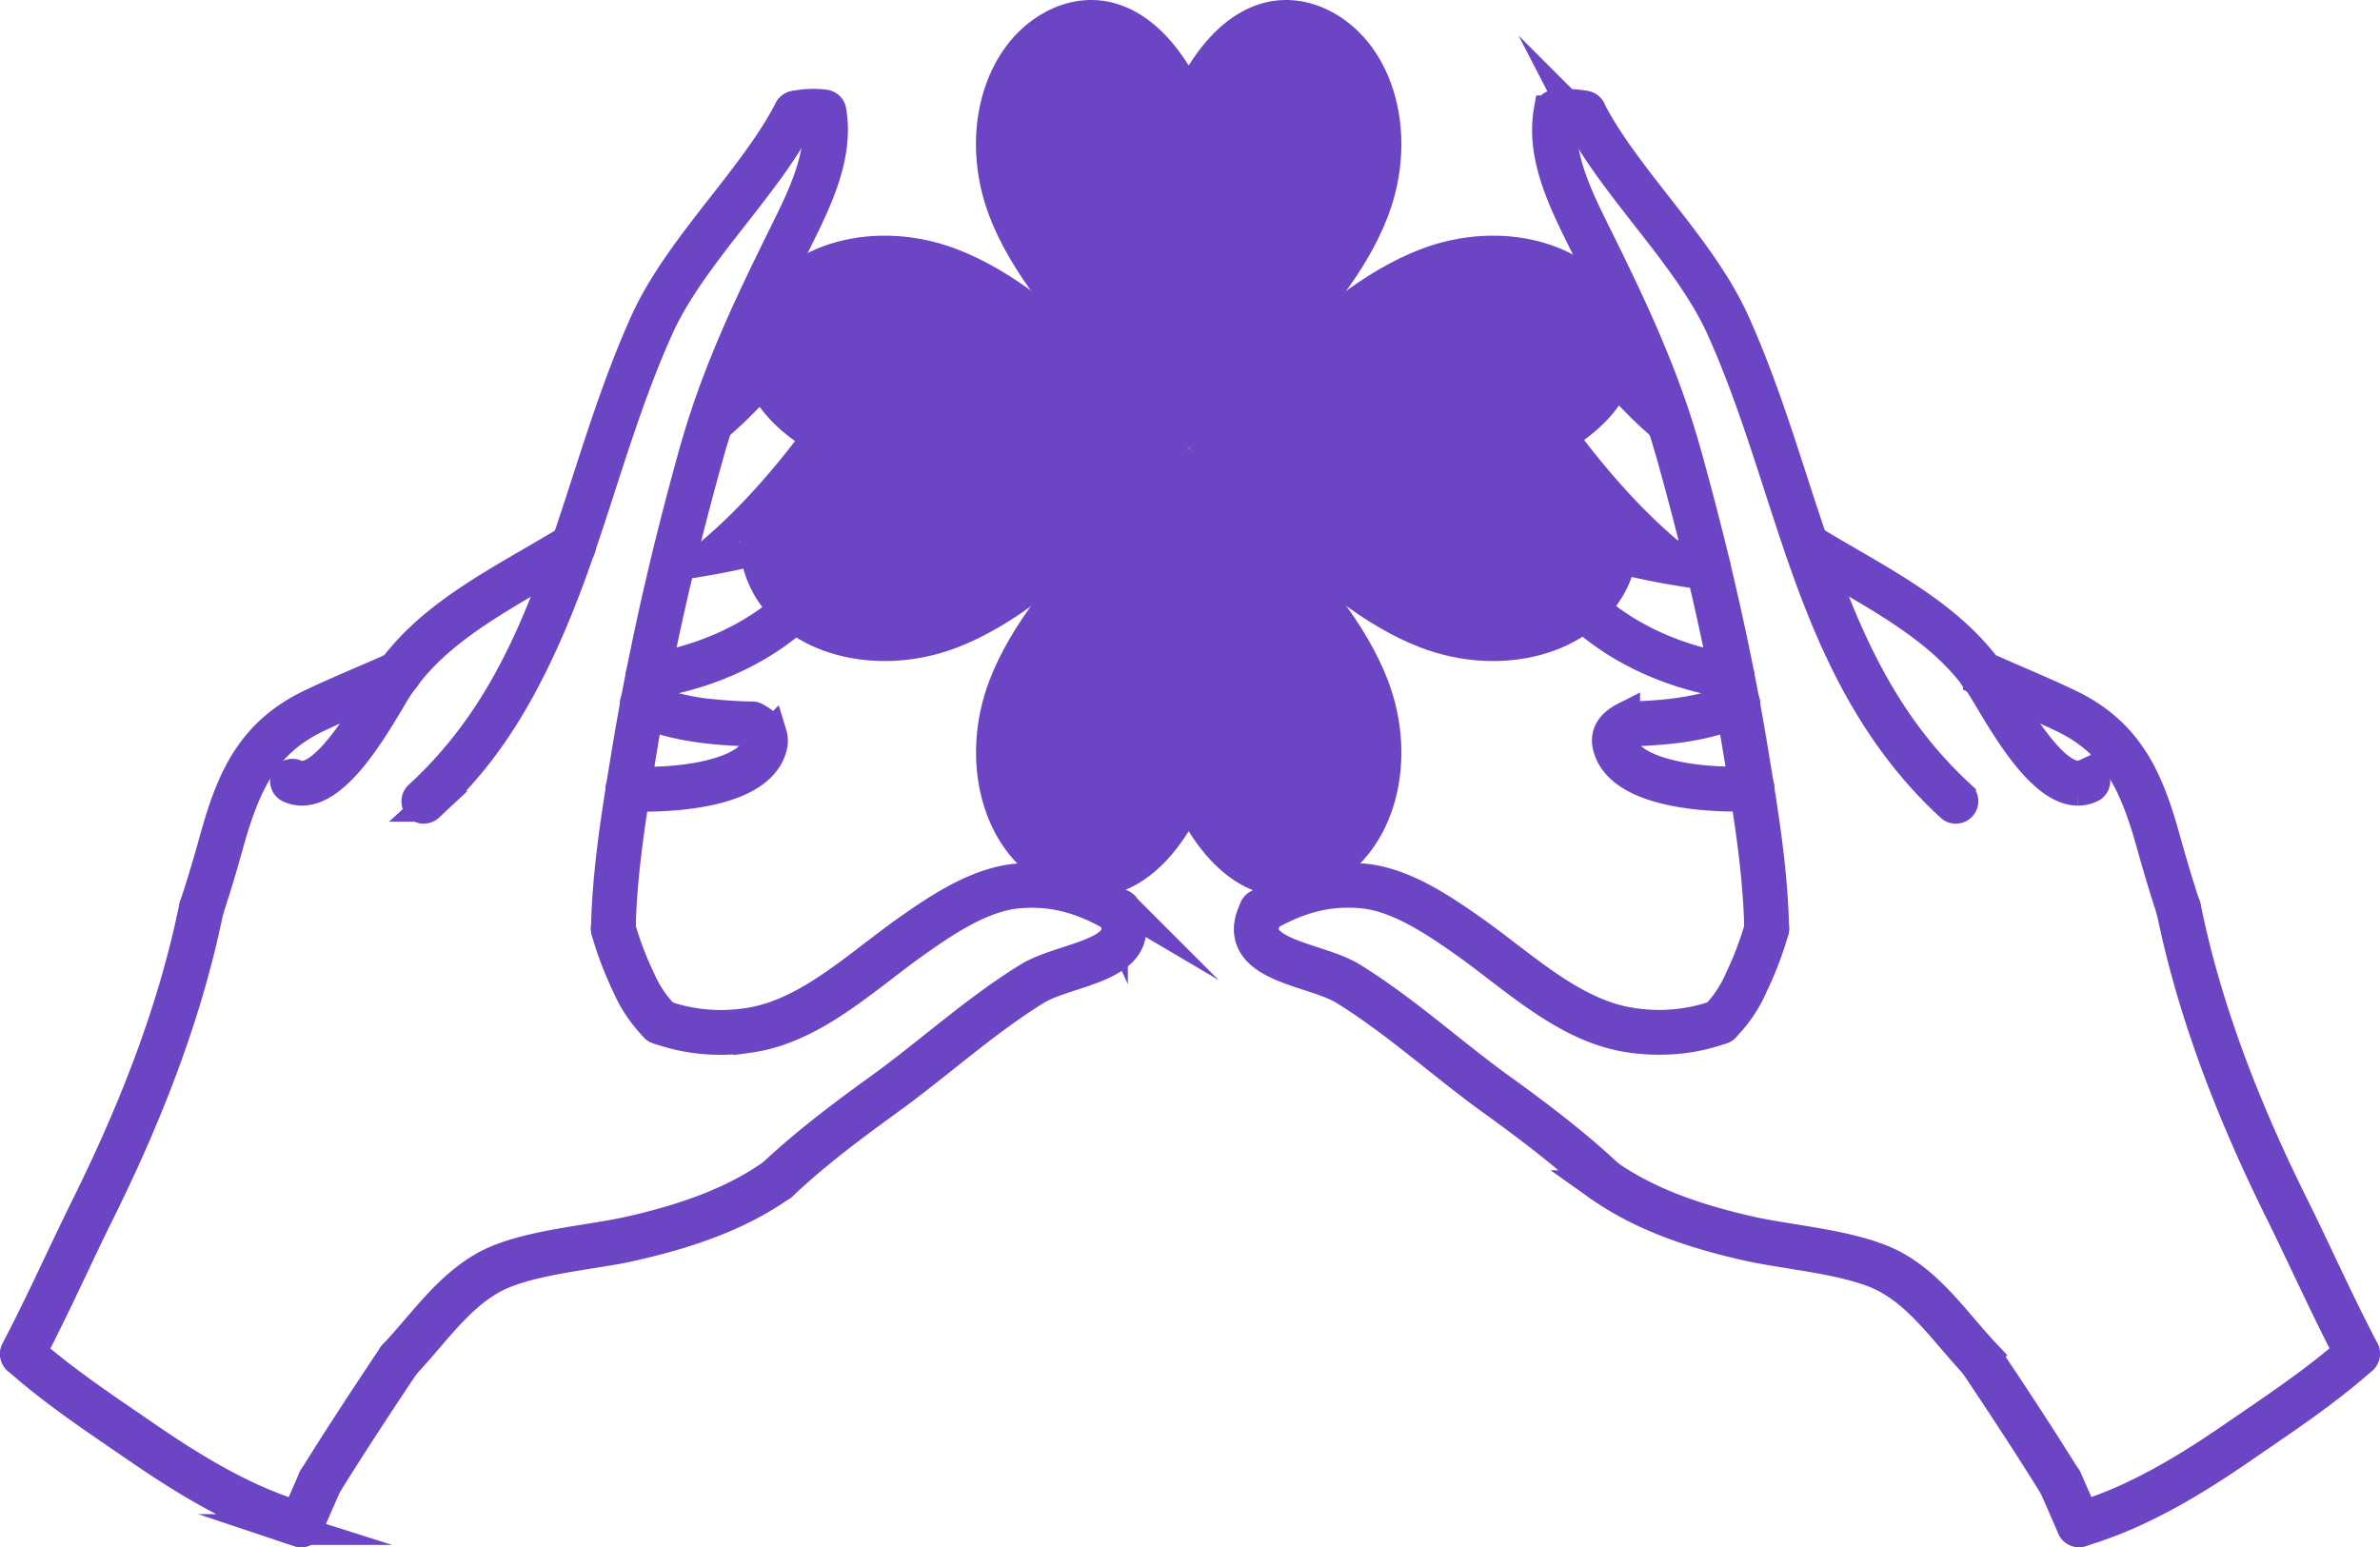 <svg id="Ebene_1" data-name="Ebene 1" xmlns="http://www.w3.org/2000/svg" xmlns:xlink="http://www.w3.org/1999/xlink" viewBox="0 0 773.36 502.74"><defs><style>.cls-1{fill:none;}.cls-12,.cls-2,.cls-4,.cls-8{fill:#6c45c5;}.cls-2,.cls-4,.cls-8{stroke:#6c45c5;}.cls-2,.cls-4{stroke-miterlimit:10;}.cls-2{stroke-width:10px;}.cls-3{clip-path:url(#clip-path);}.cls-4,.cls-8{stroke-width:4px;}.cls-5{clip-path:url(#clip-path-2);}.cls-6{clip-path:url(#clip-path-3);}.cls-7{clip-path:url(#clip-path-4);}.cls-8{stroke-linecap:round;stroke-linejoin:round;}.cls-9{clip-path:url(#clip-path-5);}.cls-10{clip-path:url(#clip-path-6);}.cls-11{clip-path:url(#clip-path-7);}</style><clipPath id="clip-path" transform="translate(-18.46 -141.59)"><rect class="cls-1" x="214.64" y="175.36" width="74.53" height="270.39"/></clipPath><clipPath id="clip-path-2" transform="translate(-18.46 -141.59)"><rect class="cls-1" x="113.56" y="620.1" width="11.91" height="19.23"/></clipPath><clipPath id="clip-path-3" transform="translate(-18.46 -141.59)"><rect class="cls-1" x="23.46" y="578.84" width="95.35" height="60.49"/></clipPath><clipPath id="clip-path-4" transform="translate(-18.46 -141.59)"><rect class="cls-1" x="520.74" y="175.36" width="74.53" height="270.39"/></clipPath><clipPath id="clip-path-5" transform="translate(-18.46 -141.59)"><rect class="cls-1" x="684.74" y="620.1" width="11.68" height="19.23"/></clipPath><clipPath id="clip-path-6" transform="translate(-18.46 -141.59)"><rect class="cls-1" x="691.1" y="578.84" width="95.7" height="60.49"/></clipPath><clipPath id="clip-path-7" transform="translate(-18.46 -141.59)"><rect class="cls-1" x="723.04" y="433.77" width="63.76" height="150.39"/></clipPath></defs><path class="cls-2" d="M116.61,398.37a9.61,9.61,0,0,1-4.07-.9,2.3,2.3,0,0,1-1.13-3,2.32,2.32,0,0,1,3-1.12c8.51,3.92,21.22-17.39,26.65-26.48,1.1-1.83,2-3.42,2.79-4.56s1.51-2.24,2.31-3.29c11.13-15.06,28.1-24.93,44.51-34.46,4.31-2.5,8.76-5.08,13-7.69a2.28,2.28,0,1,1,2.41,3.88c-4.25,2.65-8.73,5.25-13.07,7.77-16,9.3-32.55,18.91-43.15,33.24-.73,1-1.43,2-2.13,3s-1.62,2.62-2.69,4.41c-6.3,10.56-17.43,29.2-28.44,29.2" transform="translate(-18.46 -141.59)"/><path class="cls-2" d="M83.9,439.12a2.3,2.3,0,0,1-2.18-3c2.13-6.45,4.19-13.26,6.29-20.83,5.18-18.7,11.11-35,31.31-44.69,5.78-2.77,11.72-5.33,17.45-7.81q5.21-2.22,10.33-4.5a2.29,2.29,0,1,1,1.87,4.17c-3.43,1.54-6.9,3-10.38,4.53-5.7,2.46-11.59,5-17.28,7.73-16.79,8.07-23.1,20.91-28.88,41.79-2.13,7.65-4.21,14.52-6.36,21a2.29,2.29,0,0,1-2.17,1.58" transform="translate(-18.46 -141.59)"/><path class="cls-2" d="M148.14,585.74a2.29,2.29,0,0,1-1.66-3.87c2.54-2.67,5-5.57,7.43-8.38,6.46-7.55,13.14-15.34,22.12-20.38,8.62-4.82,21.69-6.93,33.22-8.79,5-.8,9.66-1.56,13.73-2.47,20.2-4.55,35-10.5,46.64-18.74a2.29,2.29,0,1,1,2.66,3.73c-12.14,8.6-27.49,14.79-48.3,19.47-4.2,1-9,1.72-14,2.52-11.15,1.81-23.79,3.85-31.71,8.28-8.27,4.63-14.68,12.11-20.87,19.35-2.45,2.86-5,5.8-7.59,8.57a2.33,2.33,0,0,1-1.67.71" transform="translate(-18.46 -141.59)"/><path class="cls-2" d="M156.23,404.25a2.29,2.29,0,0,1-1.55-4c24-22.06,36.6-48.83,48-82.24,2.26-6.59,4.46-13.39,6.58-19.95,5.55-17.15,11.29-34.88,18.92-51.79,5.86-13,15.6-25.47,25-37.5,8.05-10.29,16.36-20.92,21.81-31.46a2.29,2.29,0,0,1,4.07,2.1c-5.64,10.92-14.1,21.73-22.27,32.17-9.25,11.82-18.81,24-24.45,36.57-7.53,16.68-13.23,34.29-18.75,51.32-2.12,6.58-4.33,13.39-6.6,20-17.08,49.88-33.78,69.91-49.27,84.13a2.27,2.27,0,0,1-1.55.61" transform="translate(-18.46 -141.59)"/><g class="cls-3"><path class="cls-4" d="M217.73,445.64h0a2.28,2.28,0,0,1-2.24-2.34c.34-15.59,2.52-31.2,4.84-45.74.54-3.34,1.08-6.67,1.63-10l.25-1.55c.88-5.34,1.82-10.69,2.8-15.94q.67-3.66,1.4-7.34c.1-.58.22-1.22.35-1.84,2-9.91,4.19-20.26,6.66-30.76l1.08-4.62c2.88-12,6.13-24.5,9.67-37.19.49-1.71,1-3.4,1.5-5.09,6.88-22.75,16.64-43.25,26.87-64l.87-1.75c5.76-11.66,12.26-24.8,10.82-37.38a24.63,24.63,0,0,0-6.62.47,2.29,2.29,0,1,1-1-4.47,30.19,30.19,0,0,1,9.85-.4,2.28,2.28,0,0,1,2,1.89c2.54,14.56-4.65,29.1-11,41.91l-.86,1.76c-10.15,20.56-19.81,40.88-26.61,63.31-.51,1.66-1,3.32-1.45,5-3.53,12.63-6.77,25.09-9.63,37l-1.09,4.6c-2.44,10.45-4.67,20.74-6.62,30.61-.11.59-.23,1.19-.34,1.8-.49,2.46-.94,4.89-1.4,7.32-1,5.22-1.9,10.55-2.78,15.85l-.25,1.55c-.54,3.29-1.09,6.6-1.62,9.94-2.29,14.38-4.46,29.8-4.79,45.13a2.29,2.29,0,0,1-2.3,2.23" transform="translate(-18.46 -141.59)"/></g><path class="cls-2" d="M252.46,479.33a58.82,58.82,0,0,1-20.19-3.5,2.29,2.29,0,0,1,1.55-4.31,56.4,56.4,0,0,0,27.28,2.64c15.19-2.07,28.55-12.3,41.47-22.21,3.76-2.87,7.3-5.57,10.88-8.1,8.81-6.17,22.12-15.5,35.55-16.65,11.69-1,22.51,1.7,34.05,8.51a2.29,2.29,0,1,1-2.33,3.94c-10.83-6.39-20.5-8.82-31.33-7.89-12.2,1-24.9,9.94-33.3,15.84-3.51,2.46-7,5.15-10.72,8-13.4,10.27-27.26,20.89-43.65,23.11a68.78,68.78,0,0,1-9.26.64" transform="translate(-18.46 -141.59)"/><path class="cls-2" d="M271,527.26a2.27,2.27,0,0,1-1.67-.71,2.3,2.3,0,0,1,.08-3.24c3.73-3.51,7.69-7,12.13-10.63,7.66-6.3,15.77-12.27,22.7-17.26,6.25-4.52,12.39-9.39,18.32-14.12,9.5-7.55,19.32-15.37,30-21.95,3.5-2.18,8.21-3.71,12.78-5.2,6.88-2.25,14-4.58,15.65-8.62.73-1.79.39-4-1.05-6.79a2.29,2.29,0,0,1,4.06-2.11c2.07,4,2.49,7.56,1.23,10.63-2.45,6-10.59,8.67-18.47,11.24-4.31,1.4-8.76,2.86-11.79,4.74-10.41,6.44-20.12,14.17-29.51,21.64-6,4.76-12.16,9.67-18.5,14.24-6.86,5-14.91,10.87-22.47,17.1-4.36,3.56-8.24,7-11.88,10.42a2.33,2.33,0,0,1-1.57.62" transform="translate(-18.46 -141.59)"/><path class="cls-4" d="M247.82,286.24a2.29,2.29,0,0,1-1.37-4.13,126.21,126.21,0,0,0,13.46-12.19c1.72-1.73,3.35-3.36,4.86-4.77,5.46-5.1,11.15-10.1,16.65-14.92,3-2.66,6.06-5.32,9.07-8a2.29,2.29,0,1,1,3.06,3.41c-3,2.7-6.06,5.37-9.1,8-5.48,4.8-11.14,9.77-16.54,14.82-1.46,1.36-3.06,3-4.76,4.66a128.75,128.75,0,0,1-14,12.64,2.33,2.33,0,0,1-1.36.45" transform="translate(-18.46 -141.59)"/><path class="cls-4" d="M243.74,327.32a2.29,2.29,0,0,1-1.38-4.11c22.43-17,40.47-42.52,47.18-52.7,2.59-3.92,6.4-14,4.8-20.27a6,6,0,0,0-3-4.13,2.33,2.33,0,0,1-1.42-2.94,2.27,2.27,0,0,1,2.9-1.4,4.19,4.19,0,0,1,.69.31,10.53,10.53,0,0,1,5.3,7c2.05,8-2.51,19.53-5.42,23.93-6.84,10.37-25.24,36.37-48.22,53.82a2.29,2.29,0,0,1-1.4.47" transform="translate(-18.46 -141.59)"/><path class="cls-4" d="M236.69,328.37a2.29,2.29,0,0,1-.32-4.56c2.32-.32,4.66-.66,7-1,20-3.15,34.92-7.58,47-13.94a2.29,2.29,0,0,1,2.14,4.05c-12.52,6.6-27.9,11.18-48.4,14.41-2.37.39-4.74.72-7.09,1.06a1.77,1.77,0,0,1-.32,0" transform="translate(-18.46 -141.59)"/><path class="cls-2" d="M229,363.66a2.29,2.29,0,0,1-.34-4.55c22-3.37,41.31-13.6,52.91-28.06,10-12.49,9.37-17.14,8.08-18.79a2.29,2.29,0,0,1,3.63-2.8c5.65,7.29-4.72,20.21-8.13,24.45-12.32,15.35-32.65,26.18-55.8,29.72a2,2,0,0,1-.35,0" transform="translate(-18.46 -141.59)"/><g class="cls-5"><path class="cls-4" d="M116.3,639.33a2.35,2.35,0,0,1-.92-.2,2.29,2.29,0,0,1-1.18-3l2.33-5.31q1.89-4.35,3.8-8.68a2.29,2.29,0,0,1,4.19,1.86c-1.28,2.88-2.53,5.76-3.79,8.65-.78,1.77-1.55,3.55-2.33,5.32a2.28,2.28,0,0,1-2.1,1.37" transform="translate(-18.46 -141.59)"/></g><g class="cls-6"><path class="cls-4" d="M116.31,639.33a2.16,2.16,0,0,1-.62-.09c-.7-.19-1.41-.41-2.1-.64a135.36,135.36,0,0,1-18.48-7.4c-9.72-4.71-19.66-10.68-32.26-19.36L58,608.52c-11.4-7.79-23.17-15.85-33.78-25.28a2.29,2.29,0,0,1,3-3.42c10.4,9.23,22.05,17.21,33.32,24.92q2.46,1.68,4.86,3.34c12.4,8.53,22.16,14.4,31.66,19A129.07,129.07,0,0,0,115,634.24c.66.21,1.3.42,1.94.6a2.29,2.29,0,0,1-.61,4.49" transform="translate(-18.46 -141.59)"/></g><path class="cls-2" d="M25.75,583.81a2.25,2.25,0,0,1-1.07-.26,2.29,2.29,0,0,1-1-3.09c5-9.44,9.63-19.26,14.13-28.75,2.87-6,5.83-12.27,8.81-18.28,17.43-35.18,28.88-66.92,35-97.06a2.3,2.3,0,0,1,4.5.92c-6.2,30.52-17.76,62.63-35.37,98.16-3,6-5.92,12.2-8.77,18.22-4.53,9.53-9.21,19.39-14.23,28.92a2.27,2.27,0,0,1-2,1.22" transform="translate(-18.46 -141.59)"/><path class="cls-2" d="M122.43,625.35a2.34,2.34,0,0,1-1.21-.34,2.28,2.28,0,0,1-.74-3.15c7.3-11.76,15.48-24.37,25.75-39.68a2.29,2.29,0,0,1,3.19-.62,2.26,2.26,0,0,1,.62,3.16c-10.24,15.28-18.39,27.84-25.67,39.55a2.27,2.27,0,0,1-1.94,1.08" transform="translate(-18.46 -141.59)"/><path class="cls-2" d="M233.05,476a2.3,2.3,0,0,1-1.6-.64,44.42,44.42,0,0,1-9.21-13.64,111.46,111.46,0,0,1-6.72-17.74,2.29,2.29,0,1,1,4.43-1.17,107,107,0,0,0,6.45,17A39.81,39.81,0,0,0,234.63,472a2.3,2.3,0,0,1,.07,3.24,2.27,2.27,0,0,1-1.65.7" transform="translate(-18.46 -141.59)"/><path class="cls-2" d="M262.78,379.13h-.06c-4.87-.12-9.13-.37-13-.79-9.18-.94-16.83-2.81-23.39-5.72a2.29,2.29,0,1,1,1.85-4.18,72.39,72.39,0,0,0,22,5.35c3.78.4,7.92.65,12.66.77a2.29,2.29,0,0,1-.05,4.57" transform="translate(-18.46 -141.59)"/><path class="cls-2" d="M227.47,400.31c-2.51,0-4.31-.07-5-.11a2.35,2.35,0,0,1-2.25-2.34,2.24,2.24,0,0,1,2.22-2.23h.26c15.94.8,35.54-1.93,40.9-9.81a8.47,8.47,0,0,0,1.2-2.57,2.74,2.74,0,0,0,0-1.65c-.3-.94-1.33-1.85-3.05-2.71a2.29,2.29,0,1,1,2.06-4.09c2.91,1.46,4.66,3.22,5.35,5.39a7.3,7.3,0,0,1,0,4.25,13,13,0,0,1-1.85,4c-7.22,10.63-29.55,11.9-39.88,11.9" transform="translate(-18.46 -141.59)"/><path class="cls-2" d="M693.66,398.37c-11,0-22.15-18.66-28.45-29.22-1.07-1.79-2-3.33-2.68-4.4s-1.44-2.13-2.1-3c-10.62-14.37-27.18-24-43.2-33.28-4.33-2.52-8.8-5.11-13-7.75a2.28,2.28,0,1,1,2.41-3.88c4.18,2.6,8.63,5.17,12.93,7.67,16.42,9.54,33.4,19.4,44.56,34.5.71.93,1.45,2,2.28,3.24s1.68,2.73,2.78,4.56c5.43,9.1,18.13,30.42,26.67,26.5a2.29,2.29,0,1,1,1.91,4.16,9.64,9.64,0,0,1-4.07.9" transform="translate(-18.46 -141.59)"/><path class="cls-2" d="M726.37,439.12a2.28,2.28,0,0,1-2.17-1.58c-2.14-6.5-4.22-13.39-6.36-21.05-5.78-20.87-12.09-33.71-28.88-41.78-5.78-2.77-11.76-5.35-17.55-7.85-3.38-1.46-6.76-2.91-10.09-4.41a2.29,2.29,0,1,1,1.87-4.17c3.32,1.48,6.67,2.93,10,4.38,5.82,2.51,11.85,5.11,17.72,7.93,20.2,9.71,26.13,26,31.31,44.68,2.11,7.58,4.17,14.4,6.29,20.84a2.3,2.3,0,0,1-2.18,3" transform="translate(-18.46 -141.59)"/><path class="cls-2" d="M662.1,585.71a2.28,2.28,0,0,1-1.67-.72c-2.62-2.76-5.14-5.71-7.59-8.56-6.19-7.23-12.58-14.71-20.85-19.33-7.91-4.44-20.56-6.48-31.71-8.28-5-.81-9.8-1.58-14-2.52-20.77-4.66-36.11-10.83-48.27-19.44a2.29,2.29,0,1,1,2.65-3.73c11.65,8.24,26.46,14.18,46.62,18.71,4.07.91,8.75,1.67,13.72,2.47,11.54,1.86,24.6,4,33.23,8.79,9,5,15.63,12.82,22.08,20.35,2.41,2.81,4.89,5.71,7.43,8.4a2.29,2.29,0,0,1-1.65,3.86" transform="translate(-18.46 -141.59)"/><path class="cls-2" d="M654,404.25a2.27,2.27,0,0,1-1.55-.61c-26.23-24.07-39.18-54.65-49.27-84.12-2.27-6.66-4.49-13.5-6.63-20.11-5.5-17-11.2-34.59-18.71-51.26-5.65-12.51-15.2-24.73-24.45-36.54-8.17-10.45-16.63-21.25-22.28-32.18a2.29,2.29,0,0,1,4.08-2.1c5.45,10.55,13.77,21.18,21.82,31.46,9.4,12,19.14,24.46,25,37.49,7.62,16.89,13.36,34.6,18.9,51.72,2.13,6.6,4.34,13.42,6.62,20,11.42,33.39,24,60.15,48,82.23a2.29,2.29,0,0,1-1.55,4" transform="translate(-18.46 -141.59)"/><g class="cls-7"><path class="cls-8" d="M592.53,445.63a2.29,2.29,0,0,1-2.29-2.23c-.33-15.33-2.49-30.75-4.79-45.13q-.78-4.9-1.58-9.73l-.29-1.75c-.89-5.35-1.82-10.69-2.78-15.85-.46-2.43-.91-4.88-1.4-7.31-.08-.46-.17-.9-.25-1.35l-.1-.47c-2-9.93-4.19-20.22-6.62-30.6l-1.08-4.61c-2.86-11.93-6.1-24.4-9.63-37-.47-1.67-1-3.33-1.46-5-6.8-22.49-16.87-43.6-26.6-63.31l-.83-1.68c-6.36-12.84-13.56-27.4-11-42a2.29,2.29,0,0,1,2-1.88,30.33,30.33,0,0,1,9.87.4,2.29,2.29,0,0,1-1,4.47,24.74,24.74,0,0,0-6.63-.47c-1.44,12.61,5.08,25.78,10.85,37.46l.84,1.67c9.82,19.88,20,41.19,26.87,64,.52,1.67,1,3.38,1.49,5.08,3.55,12.68,6.8,25.2,9.68,37.19l1.08,4.63c2.45,10.42,4.69,20.77,6.66,30.76l.1.48c.09.46.18.91.26,1.36.48,2.42.94,4.88,1.39,7.33,1,5.2,1.91,10.56,2.8,15.95l.28,1.74q.81,4.84,1.6,9.76c2.31,14.54,4.51,30.15,4.84,45.74a2.28,2.28,0,0,1-2.24,2.34h-.05" transform="translate(-18.46 -141.59)"/></g><path class="cls-2" d="M557.84,479.33a69.29,69.29,0,0,1-9.3-.65c-16.38-2.22-30.23-12.83-43.64-23.1-3.7-2.84-7.21-5.52-10.72-8-10.65-7.49-22-14.88-33.3-15.85-10.83-.93-20.5,1.51-31.34,7.9a2.29,2.29,0,1,1-2.33-3.94c11.55-6.81,22.38-9.52,34.06-8.52,12.44,1.06,24.38,8.81,35.55,16.67,3.58,2.51,7.12,5.22,10.87,8.09,12.92,9.9,26.29,20.14,41.47,22.19a56.31,56.31,0,0,0,27.28-2.61,2.29,2.29,0,0,1,1.55,4.31,59,59,0,0,1-20.15,3.49" transform="translate(-18.46 -141.59)"/><path class="cls-2" d="M539.34,527.29a2.26,2.26,0,0,1-1.57-.63c-3.69-3.49-7.59-6.9-11.91-10.44-7.74-6.36-15.7-12.22-22.47-17.11-6.35-4.58-12.54-9.51-18.53-14.26-9.39-7.46-19.09-15.18-29.48-21.61-3-1.88-7.49-3.34-11.79-4.75-7.88-2.57-16-5.24-18.48-11.24-1.26-3.07-.84-6.64,1.23-10.62a2.29,2.29,0,0,1,4.06,2.11c-1.44,2.77-1.78,5-1,6.79,1.65,4,8.77,6.37,15.67,8.62,4.55,1.49,9.27,3,12.78,5.2,10.61,6.57,20.42,14.37,29.91,21.92,5.94,4.73,12.09,9.62,18.36,14.14,6.83,4.93,14.87,10.84,22.69,17.27,4.41,3.61,8.39,7.09,12.16,10.65a2.3,2.3,0,0,1-1.58,4" transform="translate(-18.46 -141.59)"/><path class="cls-4" d="M562.44,286.21a2.27,2.27,0,0,1-1.35-.44,129.06,129.06,0,0,1-13.93-12.59c-1.71-1.71-3.33-3.32-4.79-4.69-5.36-5-11-9.94-16.41-14.71-3.08-2.7-6.17-5.42-9.23-8.15a2.29,2.29,0,1,1,3.06-3.41c3.05,2.73,6.12,5.43,9.19,8.13,5.46,4.78,11.1,9.74,16.52,14.79,1.52,1.43,3.16,3.07,4.9,4.8a124.27,124.27,0,0,0,13.41,12.15,2.28,2.28,0,0,1-1.37,4.12" transform="translate(-18.46 -141.59)"/><path class="cls-4" d="M566.52,327.32a2.24,2.24,0,0,1-1.38-.47c-23-17.48-41.4-43.47-48.24-53.83-2.9-4.4-7.47-15.93-5.41-23.93a10.51,10.51,0,0,1,5.33-7,4.34,4.34,0,0,1,.72-.32,2.27,2.27,0,0,1,2.89,1.46A2.3,2.3,0,0,1,519,246.1a6,6,0,0,0-3.07,4.13c-1.61,6.23,2.22,16.35,4.8,20.27,6.7,10.16,24.72,35.65,47.18,52.71a2.29,2.29,0,0,1,.44,3.21,2.34,2.34,0,0,1-1.83.9" transform="translate(-18.46 -141.59)"/><path class="cls-2" d="M573.59,328.37a1.83,1.83,0,0,1-.33,0c-2.35-.34-4.72-.67-7.1-1.06-12.91-2.05-32-5.76-48.38-14.42a2.28,2.28,0,0,1-1-3.09,2.31,2.31,0,0,1,3.1-1c12,6.35,27,10.78,47,13.95,2.36.38,4.7.72,7,1a2.29,2.29,0,0,1-.31,4.56" transform="translate(-18.46 -141.59)"/><path class="cls-2" d="M581.31,363.66a2.07,2.07,0,0,1-.35,0c-23.14-3.54-43.48-14.37-55.8-29.72-3.41-4.25-13.78-17.16-8.13-24.46a2.29,2.29,0,0,1,3.63,2.8c-1.29,1.66-1.95,6.31,8.08,18.8,11.6,14.46,30.89,24.69,52.91,28.06a2.29,2.29,0,0,1-.34,4.55" transform="translate(-18.46 -141.59)"/><g class="cls-9"><path class="cls-4" d="M694,639.33a2.28,2.28,0,0,1-2.1-1.37c-.84-1.9-1.67-3.82-2.51-5.73-1.19-2.74-2.38-5.47-3.6-8.21a2.29,2.29,0,0,1,4.19-1.87c1.22,2.75,2.42,5.5,3.62,8.25.83,1.91,1.65,3.81,2.5,5.72a2.3,2.3,0,0,1-2.1,3.21" transform="translate(-18.46 -141.59)"/></g><g class="cls-10"><path class="cls-4" d="M694.08,639.29a2.33,2.33,0,0,1-2.25-1.62,2.24,2.24,0,0,1,1.49-2.83c.73-.21,1.33-.39,1.94-.59a128.24,128.24,0,0,0,17.89-7.18c9.5-4.59,19.26-10.45,31.67-19q2.45-1.7,4.93-3.39C761,597,772.63,589,783,579.81a2.29,2.29,0,0,1,3,3.42c-10.59,9.4-22.34,17.45-33.7,25.23q-2.51,1.69-4.93,3.38c-12.61,8.69-22.56,14.65-32.26,19.34a134.34,134.34,0,0,1-18.5,7.43l-1.92.59a2.44,2.44,0,0,1-.66.09" transform="translate(-18.46 -141.59)"/></g><g class="cls-11"><path class="cls-4" d="M784.52,583.81a2.28,2.28,0,0,1-2-1.23c-5-9.52-9.7-19.38-14.22-28.91-2.86-6-5.81-12.25-8.78-18.23-17.61-35.5-29.17-67.6-35.37-98.15a2.29,2.29,0,0,1,4.49-.92c6.11,30.17,17.56,61.91,35,97,3,6,5.95,12.26,8.81,18.3,4.5,9.49,9.16,19.3,14.13,28.74a2.28,2.28,0,0,1-1,3.09,2.23,2.23,0,0,1-1.06.27" transform="translate(-18.46 -141.59)"/></g><path class="cls-2" d="M687.86,625.38a2.29,2.29,0,0,1-2-1.09c-7.25-11.68-15.18-23.89-25.72-39.59a2.3,2.3,0,0,1,3.81-2.56c10.57,15.76,18.52,28,25.8,39.74a2.3,2.3,0,0,1-1.94,3.5" transform="translate(-18.46 -141.59)"/><path class="cls-2" d="M577.21,476a2.31,2.31,0,0,1-1.65-.7,2.29,2.29,0,0,1,.07-3.23,39.52,39.52,0,0,0,8.24-12.28,106.32,106.32,0,0,0,6.45-17,2.29,2.29,0,0,1,4.43,1.17A110.6,110.6,0,0,1,588,461.68a43.93,43.93,0,0,1-9.24,13.66,2.26,2.26,0,0,1-1.58.63" transform="translate(-18.46 -141.59)"/><path class="cls-2" d="M547.48,379.13a2.29,2.29,0,0,1-.05-4.57c4.91-.13,8.93-.37,12.62-.76h.08c8.72-.92,15.91-2.67,22-5.36a2.29,2.29,0,1,1,1.85,4.18c-6.53,2.89-14.2,4.77-23.43,5.74h-.08c-3.8.39-7.9.64-12.92.77h-.06" transform="translate(-18.46 -141.59)"/><path class="cls-2" d="M582.82,400.3c-10.3,0-32.57-1.26-39.86-11.83a.24.24,0,0,0-.06-.08,13.18,13.18,0,0,1-1.83-4,7.38,7.38,0,0,1,0-4.27c.69-2.12,2.42-3.89,5.31-5.36a2.29,2.29,0,0,1,2.08,4.08c-1.72.88-2.74,1.79-3,2.7a2.82,2.82,0,0,0,0,1.65,8.33,8.33,0,0,0,1.16,2.52l.05.07c5.35,7.87,25,10.6,40.9,9.8h.23a2.29,2.29,0,0,1,0,4.58c-.72,0-2.51.1-5,.1" transform="translate(-18.46 -141.59)"/><path class="cls-12" d="M358,429c14.64,7.93,32.81,4.9,46.71-17.31,13.9,22.21,32.07,25.24,46.7,17.31,20.27-11,28.1-39.89,18.06-66.26-14.06-36.85-58.38-69-64.76-75.45-6.38,6.42-50.71,38.6-64.76,75.45C329.94,389.09,337.78,418,358,429" transform="translate(-18.46 -141.59)"/><path class="cls-12" d="M358,145.57c14.64-7.94,32.81-4.9,46.71,17.31,13.9-22.21,32.07-25.25,46.7-17.31,20.27,11,28.1,39.89,18.06,66.26-14.06,36.85-58.38,69-64.76,75.44-6.38-6.41-50.71-38.59-64.76-75.44-10.05-26.37-2.21-55.25,18.05-66.26" transform="translate(-18.46 -141.59)"/><path class="cls-12" d="M546.46,334c7.93-14.63,4.9-32.8-17.31-46.71,22.21-13.9,25.24-32.07,17.31-46.71-11-20.26-39.89-28.1-66.27-18.05-36.85,14.05-69,58.38-75.44,64.76,6.41,6.38,38.59,50.7,75.44,64.76,26.38,10,55.26,2.22,66.27-18" transform="translate(-18.46 -141.59)"/><path class="cls-12" d="M263.05,334c-7.94-14.63-4.9-32.8,17.3-46.71-22.2-13.9-25.24-32.07-17.3-46.71,11-20.26,39.88-28.1,66.26-18.05,36.85,14.05,69,58.38,75.44,64.76-6.41,6.38-38.59,50.7-75.44,64.76-26.38,10-55.26,2.22-66.26-18" transform="translate(-18.46 -141.59)"/><path class="cls-2" d="M592.53,445.63a2.29,2.29,0,0,1-2.29-2.23c-.33-15.33-2.49-30.75-4.79-45.13q-.78-4.9-1.58-9.73l-.29-1.75c-.89-5.35-1.82-10.69-2.78-15.85-.46-2.43-.91-4.88-1.4-7.31-.08-.46-.17-.9-.25-1.35l-.1-.47c-2-9.93-4.19-20.22-6.62-30.6l-1.08-4.61c-2.86-11.93-6.1-24.4-9.63-37-.47-1.67-1-3.33-1.46-5-6.8-22.49-16.87-43.6-26.6-63.31l-.83-1.68c-6.36-12.84-13.56-27.4-11-42a2.29,2.29,0,0,1,2-1.88,30.33,30.33,0,0,1,9.87.4,2.29,2.29,0,0,1-1,4.47,24.74,24.74,0,0,0-6.63-.47c-1.44,12.61,5.08,25.78,10.85,37.46l.84,1.67c9.82,19.88,20,41.19,26.87,64,.52,1.67,1,3.38,1.49,5.08,3.55,12.68,6.8,25.2,9.68,37.19l1.08,4.63c2.45,10.42,4.69,20.77,6.66,30.76l.1.48c.09.46.18.91.26,1.36.48,2.42.94,4.88,1.39,7.33,1,5.2,1.91,10.56,2.8,15.95l.28,1.74q.81,4.84,1.6,9.76c2.31,14.54,4.51,30.15,4.84,45.74a2.28,2.28,0,0,1-2.24,2.34h-.05" transform="translate(-18.46 -141.59)"/><path class="cls-2" d="M784.52,583.81a2.28,2.28,0,0,1-2-1.23c-5-9.52-9.7-19.38-14.22-28.91-2.86-6-5.81-12.25-8.78-18.23-17.61-35.5-29.17-67.6-35.37-98.15a2.29,2.29,0,0,1,4.49-.92c6.11,30.17,17.56,61.91,35,97,3,6,5.95,12.26,8.81,18.3,4.5,9.49,9.16,19.3,14.13,28.74a2.28,2.28,0,0,1-1,3.09,2.23,2.23,0,0,1-1.06.27" transform="translate(-18.46 -141.59)"/><path class="cls-2" d="M694.08,639.29a2.33,2.33,0,0,1-2.25-1.62,2.24,2.24,0,0,1,1.49-2.83c.73-.21,1.33-.39,1.94-.59a128.24,128.24,0,0,0,17.89-7.18c9.5-4.59,19.26-10.45,31.67-19q2.45-1.7,4.93-3.39C761,597,772.63,589,783,579.81a2.29,2.29,0,0,1,3,3.42c-10.59,9.4-22.34,17.45-33.7,25.23q-2.51,1.69-4.93,3.38c-12.61,8.69-22.56,14.65-32.26,19.34a134.34,134.34,0,0,1-18.5,7.43l-1.92.59a2.44,2.44,0,0,1-.66.09" transform="translate(-18.46 -141.59)"/><path class="cls-2" d="M694,639.33a2.28,2.28,0,0,1-2.1-1.37c-.84-1.9-1.67-3.82-2.51-5.73-1.19-2.74-2.38-5.47-3.6-8.21a2.29,2.29,0,0,1,4.19-1.87c1.22,2.75,2.42,5.5,3.62,8.25.83,1.91,1.65,3.81,2.5,5.72a2.3,2.3,0,0,1-2.1,3.21" transform="translate(-18.46 -141.59)"/><path class="cls-2" d="M116.31,639.33a2.16,2.16,0,0,1-.62-.09c-.7-.19-1.41-.41-2.1-.64a135.36,135.36,0,0,1-18.48-7.4c-9.72-4.71-19.66-10.68-32.26-19.36L58,608.52c-11.4-7.79-23.17-15.85-33.78-25.28a2.29,2.29,0,0,1,3-3.42c10.4,9.23,22.05,17.21,33.32,24.92q2.46,1.68,4.86,3.34c12.4,8.53,22.16,14.4,31.66,19A129.07,129.07,0,0,0,115,634.24c.66.21,1.3.42,1.94.6a2.29,2.29,0,0,1-.61,4.49" transform="translate(-18.46 -141.59)"/><path class="cls-2" d="M116.3,639.33a2.35,2.35,0,0,1-.92-.2,2.29,2.29,0,0,1-1.18-3l2.33-5.31q1.89-4.35,3.8-8.68a2.29,2.29,0,0,1,4.19,1.86c-1.28,2.88-2.53,5.76-3.79,8.65-.78,1.77-1.55,3.55-2.33,5.32a2.28,2.28,0,0,1-2.1,1.37" transform="translate(-18.46 -141.59)"/><path class="cls-2" d="M217.73,445.64h0a2.28,2.28,0,0,1-2.24-2.34c.34-15.59,2.52-31.2,4.84-45.74.54-3.34,1.08-6.67,1.63-10l.25-1.55c.88-5.34,1.82-10.69,2.8-15.94q.67-3.66,1.4-7.34c.1-.58.22-1.22.35-1.84,2-9.91,4.19-20.26,6.66-30.76l1.08-4.62c2.88-12,6.13-24.5,9.67-37.19.49-1.71,1-3.4,1.5-5.09,6.88-22.75,16.64-43.25,26.87-64l.87-1.75c5.76-11.66,12.26-24.8,10.82-37.38a24.63,24.63,0,0,0-6.62.47,2.29,2.29,0,1,1-1-4.47,30.19,30.19,0,0,1,9.85-.4,2.28,2.28,0,0,1,2,1.89c2.54,14.56-4.65,29.1-11,41.91l-.86,1.76c-10.15,20.56-19.81,40.88-26.61,63.31-.51,1.66-1,3.32-1.45,5-3.53,12.63-6.77,25.09-9.63,37l-1.09,4.6c-2.44,10.45-4.67,20.74-6.62,30.61-.11.59-.23,1.19-.34,1.8-.49,2.46-.94,4.89-1.4,7.32-1,5.22-1.9,10.55-2.78,15.85l-.25,1.55c-.54,3.29-1.09,6.6-1.62,9.94-2.29,14.38-4.46,29.8-4.79,45.13a2.29,2.29,0,0,1-2.3,2.23" transform="translate(-18.46 -141.59)"/></svg>